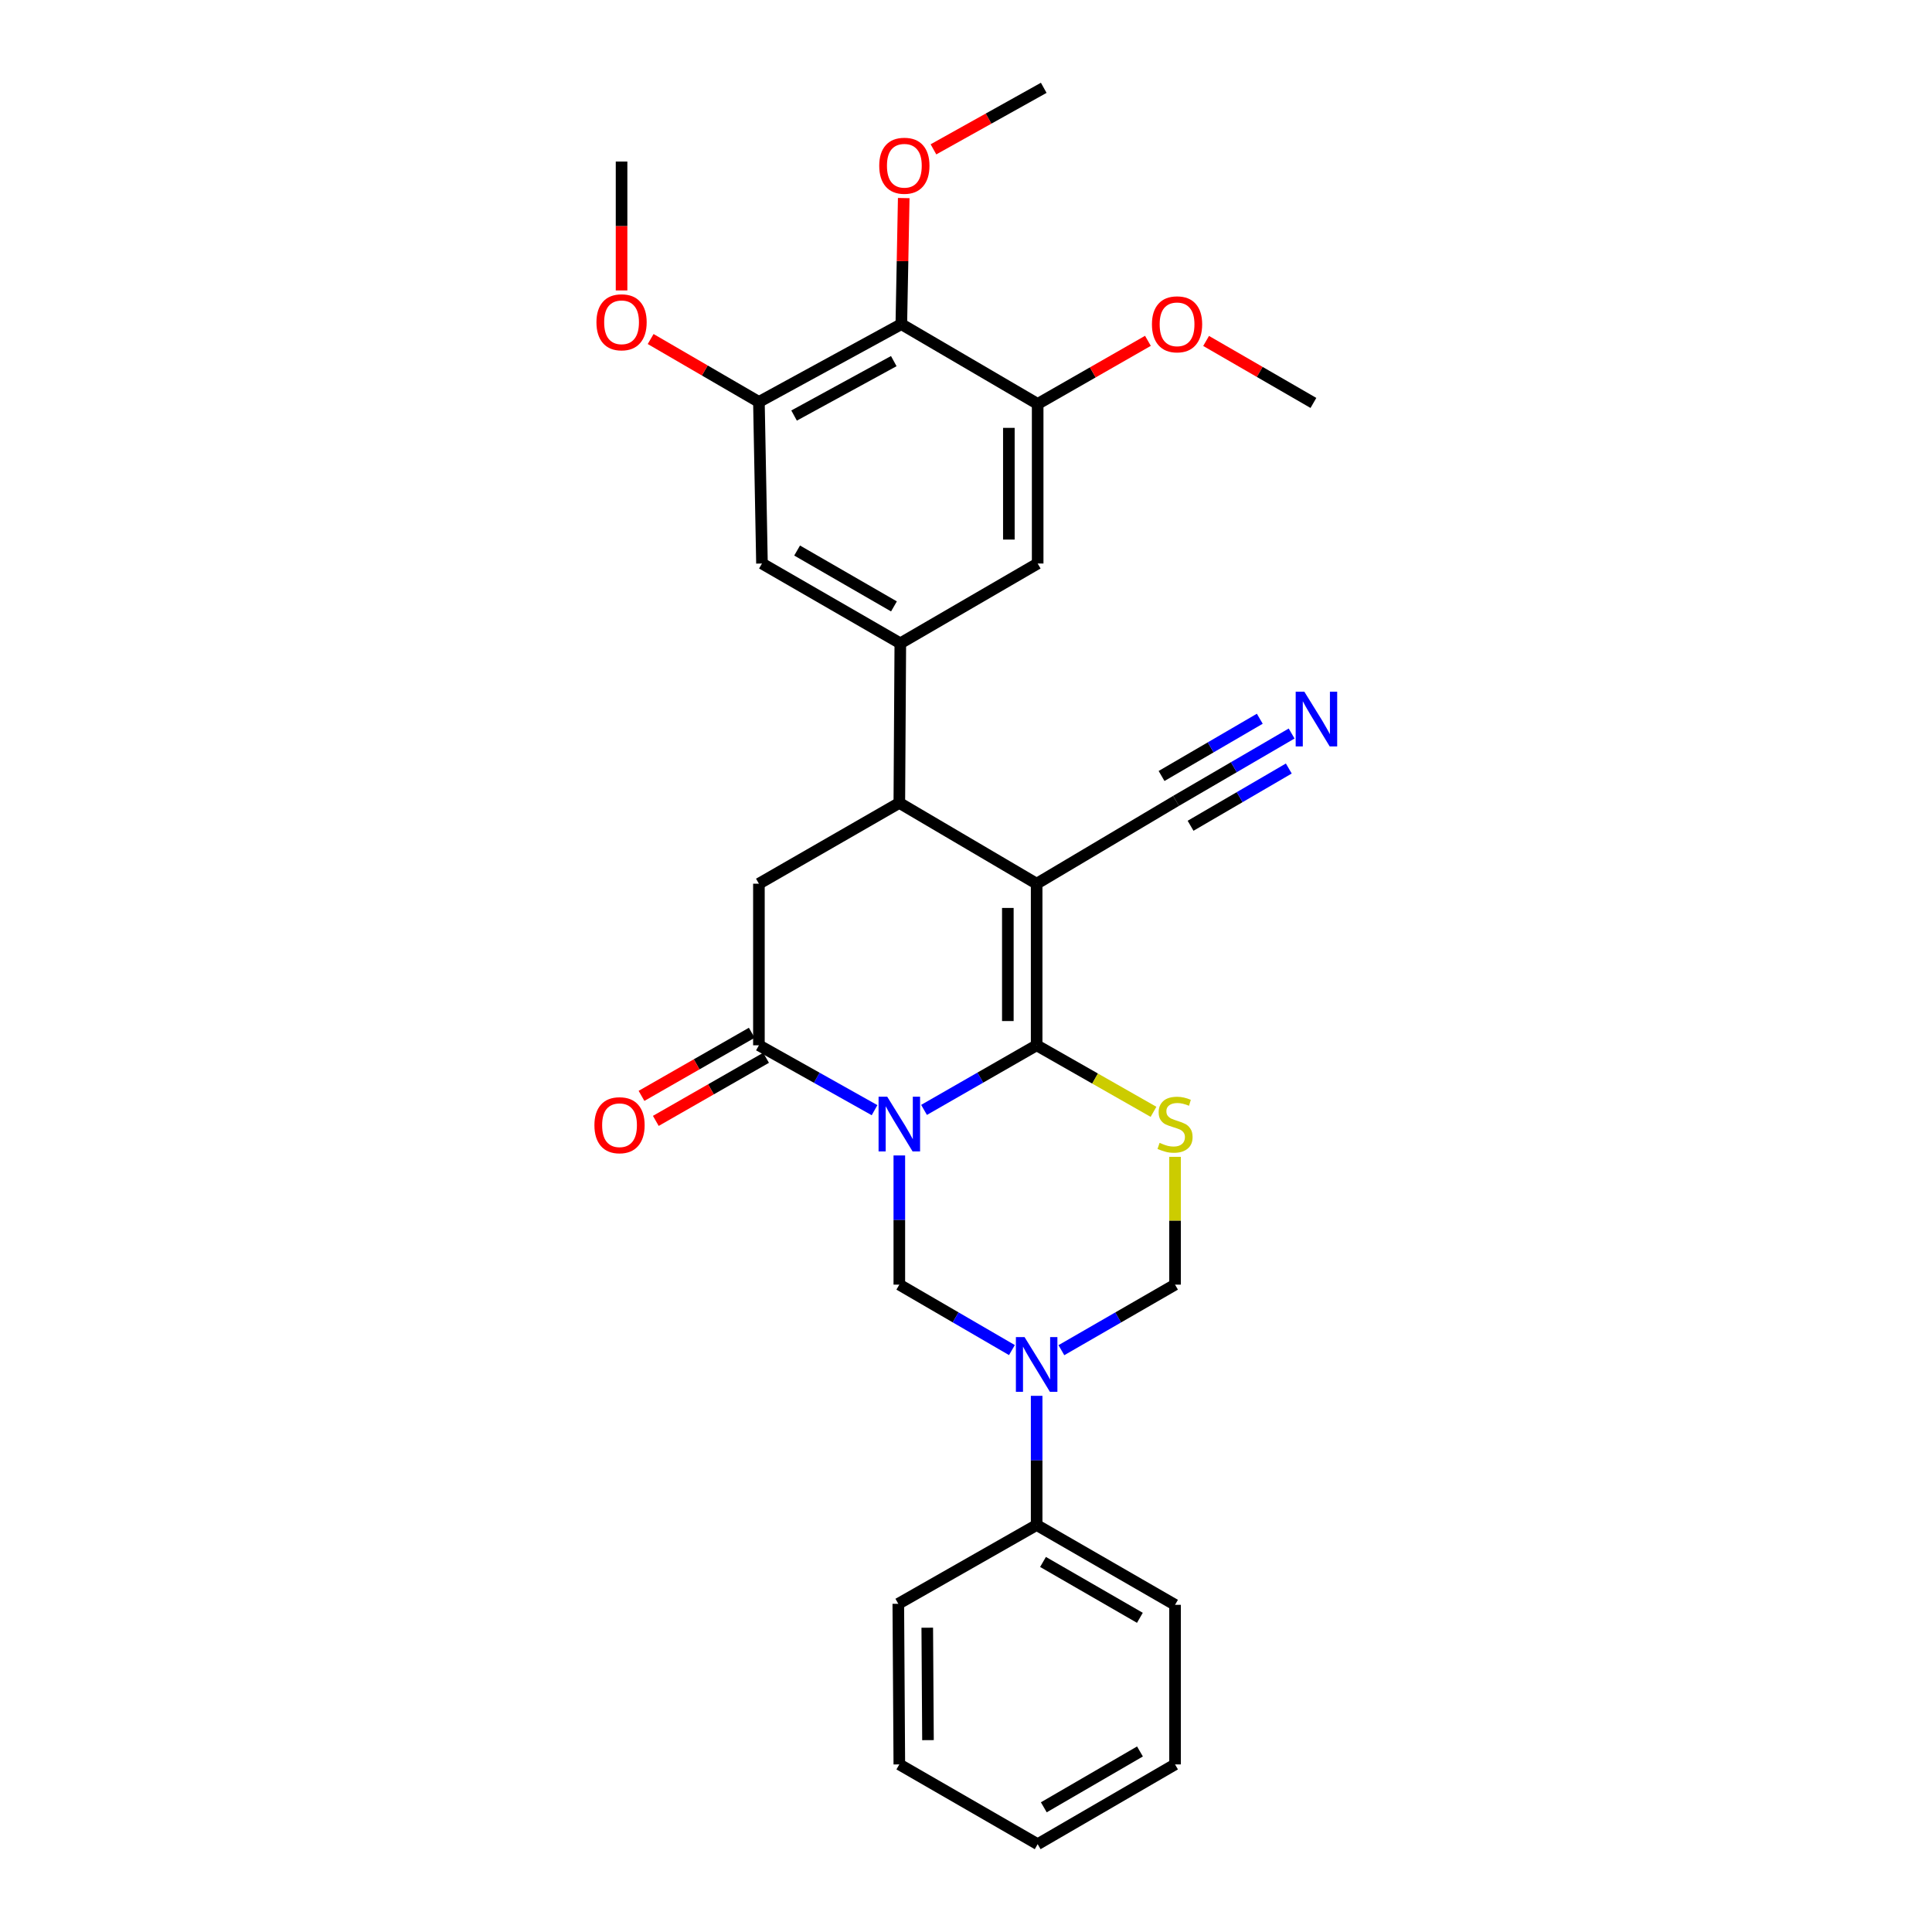 <?xml version='1.0' encoding='iso-8859-1'?>
<svg version='1.1' baseProfile='full'
              xmlns='http://www.w3.org/2000/svg'
                      xmlns:rdkit='http://www.rdkit.org/xml'
                      xmlns:xlink='http://www.w3.org/1999/xlink'
                  xml:space='preserve'
width='1000px' height='1000px' viewBox='0 0 1000 1000'>
<!-- END OF HEADER -->
<rect style='opacity:1.0;fill:#FFFFFF;stroke:none' width='1000' height='1000' x='0' y='0'> </rect>
<path class='bond-0' d='M 478.277,574.484 L 507.422,557.761' style='fill:none;fill-rule:evenodd;stroke:#0000FF;stroke-width:6px;stroke-linecap:butt;stroke-linejoin:miter;stroke-opacity:1' />
<path class='bond-0' d='M 507.422,557.761 L 536.566,541.039' style='fill:none;fill-rule:evenodd;stroke:#000000;stroke-width:6px;stroke-linecap:butt;stroke-linejoin:miter;stroke-opacity:1' />
<path class='bond-3' d='M 452.665,574.626 L 422.739,557.832' style='fill:none;fill-rule:evenodd;stroke:#0000FF;stroke-width:6px;stroke-linecap:butt;stroke-linejoin:miter;stroke-opacity:1' />
<path class='bond-3' d='M 422.739,557.832 L 392.813,541.039' style='fill:none;fill-rule:evenodd;stroke:#000000;stroke-width:6px;stroke-linecap:butt;stroke-linejoin:miter;stroke-opacity:1' />
<path class='bond-4' d='M 465.489,598.059 L 465.489,631.493' style='fill:none;fill-rule:evenodd;stroke:#0000FF;stroke-width:6px;stroke-linecap:butt;stroke-linejoin:miter;stroke-opacity:1' />
<path class='bond-4' d='M 465.489,631.493 L 465.489,664.927' style='fill:none;fill-rule:evenodd;stroke:#000000;stroke-width:6px;stroke-linecap:butt;stroke-linejoin:miter;stroke-opacity:1' />
<path class='bond-1' d='M 536.566,541.039 L 536.566,457.403' style='fill:none;fill-rule:evenodd;stroke:#000000;stroke-width:6px;stroke-linecap:butt;stroke-linejoin:miter;stroke-opacity:1' />
<path class='bond-1' d='M 521.655,528.494 L 521.655,469.949' style='fill:none;fill-rule:evenodd;stroke:#000000;stroke-width:6px;stroke-linecap:butt;stroke-linejoin:miter;stroke-opacity:1' />
<path class='bond-2' d='M 536.566,541.039 L 566.812,558.259' style='fill:none;fill-rule:evenodd;stroke:#000000;stroke-width:6px;stroke-linecap:butt;stroke-linejoin:miter;stroke-opacity:1' />
<path class='bond-2' d='M 566.812,558.259 L 597.057,575.479' style='fill:none;fill-rule:evenodd;stroke:#CCCC00;stroke-width:6px;stroke-linecap:butt;stroke-linejoin:miter;stroke-opacity:1' />
<path class='bond-10' d='M 536.566,457.403 L 608.728,414.534' style='fill:none;fill-rule:evenodd;stroke:#000000;stroke-width:6px;stroke-linecap:butt;stroke-linejoin:miter;stroke-opacity:1' />
<path class='bond-31' d='M 536.566,457.403 L 465.489,415.586' style='fill:none;fill-rule:evenodd;stroke:#000000;stroke-width:6px;stroke-linecap:butt;stroke-linejoin:miter;stroke-opacity:1' />
<path class='bond-30' d='M 608.198,598.779 L 608.198,631.853' style='fill:none;fill-rule:evenodd;stroke:#CCCC00;stroke-width:6px;stroke-linecap:butt;stroke-linejoin:miter;stroke-opacity:1' />
<path class='bond-30' d='M 608.198,631.853 L 608.198,664.927' style='fill:none;fill-rule:evenodd;stroke:#000000;stroke-width:6px;stroke-linecap:butt;stroke-linejoin:miter;stroke-opacity:1' />
<path class='bond-8' d='M 392.813,541.039 L 392.813,457.403' style='fill:none;fill-rule:evenodd;stroke:#000000;stroke-width:6px;stroke-linecap:butt;stroke-linejoin:miter;stroke-opacity:1' />
<path class='bond-18' d='M 389.11,534.568 L 360.576,550.898' style='fill:none;fill-rule:evenodd;stroke:#000000;stroke-width:6px;stroke-linecap:butt;stroke-linejoin:miter;stroke-opacity:1' />
<path class='bond-18' d='M 360.576,550.898 L 332.042,567.227' style='fill:none;fill-rule:evenodd;stroke:#FF0000;stroke-width:6px;stroke-linecap:butt;stroke-linejoin:miter;stroke-opacity:1' />
<path class='bond-18' d='M 396.516,547.51 L 367.982,563.839' style='fill:none;fill-rule:evenodd;stroke:#000000;stroke-width:6px;stroke-linecap:butt;stroke-linejoin:miter;stroke-opacity:1' />
<path class='bond-18' d='M 367.982,563.839 L 339.448,580.169' style='fill:none;fill-rule:evenodd;stroke:#FF0000;stroke-width:6px;stroke-linecap:butt;stroke-linejoin:miter;stroke-opacity:1' />
<path class='bond-5' d='M 465.489,664.927 L 494.63,681.865' style='fill:none;fill-rule:evenodd;stroke:#000000;stroke-width:6px;stroke-linecap:butt;stroke-linejoin:miter;stroke-opacity:1' />
<path class='bond-5' d='M 494.63,681.865 L 523.771,698.802' style='fill:none;fill-rule:evenodd;stroke:#0000FF;stroke-width:6px;stroke-linecap:butt;stroke-linejoin:miter;stroke-opacity:1' />
<path class='bond-9' d='M 549.373,698.853 L 578.786,681.89' style='fill:none;fill-rule:evenodd;stroke:#0000FF;stroke-width:6px;stroke-linecap:butt;stroke-linejoin:miter;stroke-opacity:1' />
<path class='bond-9' d='M 578.786,681.89 L 608.198,664.927' style='fill:none;fill-rule:evenodd;stroke:#000000;stroke-width:6px;stroke-linecap:butt;stroke-linejoin:miter;stroke-opacity:1' />
<path class='bond-17' d='M 536.566,722.477 L 536.566,755.911' style='fill:none;fill-rule:evenodd;stroke:#0000FF;stroke-width:6px;stroke-linecap:butt;stroke-linejoin:miter;stroke-opacity:1' />
<path class='bond-17' d='M 536.566,755.911 L 536.566,789.345' style='fill:none;fill-rule:evenodd;stroke:#000000;stroke-width:6px;stroke-linecap:butt;stroke-linejoin:miter;stroke-opacity:1' />
<path class='bond-6' d='M 465.489,415.586 L 392.813,457.403' style='fill:none;fill-rule:evenodd;stroke:#000000;stroke-width:6px;stroke-linecap:butt;stroke-linejoin:miter;stroke-opacity:1' />
<path class='bond-7' d='M 465.489,415.586 L 466.002,332.985' style='fill:none;fill-rule:evenodd;stroke:#000000;stroke-width:6px;stroke-linecap:butt;stroke-linejoin:miter;stroke-opacity:1' />
<path class='bond-14' d='M 466.002,332.985 L 537.096,291.673' style='fill:none;fill-rule:evenodd;stroke:#000000;stroke-width:6px;stroke-linecap:butt;stroke-linejoin:miter;stroke-opacity:1' />
<path class='bond-15' d='M 466.002,332.985 L 394.395,291.673' style='fill:none;fill-rule:evenodd;stroke:#000000;stroke-width:6px;stroke-linecap:butt;stroke-linejoin:miter;stroke-opacity:1' />
<path class='bond-15' d='M 462.713,313.873 L 412.588,284.954' style='fill:none;fill-rule:evenodd;stroke:#000000;stroke-width:6px;stroke-linecap:butt;stroke-linejoin:miter;stroke-opacity:1' />
<path class='bond-16' d='M 608.728,414.534 L 638.637,397.102' style='fill:none;fill-rule:evenodd;stroke:#000000;stroke-width:6px;stroke-linecap:butt;stroke-linejoin:miter;stroke-opacity:1' />
<path class='bond-16' d='M 638.637,397.102 L 668.545,379.67' style='fill:none;fill-rule:evenodd;stroke:#0000FF;stroke-width:6px;stroke-linecap:butt;stroke-linejoin:miter;stroke-opacity:1' />
<path class='bond-16' d='M 616.237,427.416 L 641.659,412.6' style='fill:none;fill-rule:evenodd;stroke:#000000;stroke-width:6px;stroke-linecap:butt;stroke-linejoin:miter;stroke-opacity:1' />
<path class='bond-16' d='M 641.659,412.6 L 667.081,397.783' style='fill:none;fill-rule:evenodd;stroke:#0000FF;stroke-width:6px;stroke-linecap:butt;stroke-linejoin:miter;stroke-opacity:1' />
<path class='bond-16' d='M 601.22,401.651 L 626.642,386.834' style='fill:none;fill-rule:evenodd;stroke:#000000;stroke-width:6px;stroke-linecap:butt;stroke-linejoin:miter;stroke-opacity:1' />
<path class='bond-16' d='M 626.642,386.834 L 652.064,372.017' style='fill:none;fill-rule:evenodd;stroke:#0000FF;stroke-width:6px;stroke-linecap:butt;stroke-linejoin:miter;stroke-opacity:1' />
<path class='bond-11' d='M 466.524,167.785 L 392.813,208.037' style='fill:none;fill-rule:evenodd;stroke:#000000;stroke-width:6px;stroke-linecap:butt;stroke-linejoin:miter;stroke-opacity:1' />
<path class='bond-11' d='M 462.614,186.91 L 411.016,215.086' style='fill:none;fill-rule:evenodd;stroke:#000000;stroke-width:6px;stroke-linecap:butt;stroke-linejoin:miter;stroke-opacity:1' />
<path class='bond-19' d='M 466.524,167.785 L 467.147,135.152' style='fill:none;fill-rule:evenodd;stroke:#000000;stroke-width:6px;stroke-linecap:butt;stroke-linejoin:miter;stroke-opacity:1' />
<path class='bond-19' d='M 467.147,135.152 L 467.769,102.519' style='fill:none;fill-rule:evenodd;stroke:#FF0000;stroke-width:6px;stroke-linecap:butt;stroke-linejoin:miter;stroke-opacity:1' />
<path class='bond-33' d='M 466.524,167.785 L 537.096,209.073' style='fill:none;fill-rule:evenodd;stroke:#000000;stroke-width:6px;stroke-linecap:butt;stroke-linejoin:miter;stroke-opacity:1' />
<path class='bond-12' d='M 392.813,208.037 L 394.395,291.673' style='fill:none;fill-rule:evenodd;stroke:#000000;stroke-width:6px;stroke-linecap:butt;stroke-linejoin:miter;stroke-opacity:1' />
<path class='bond-21' d='M 392.813,208.037 L 364.794,191.759' style='fill:none;fill-rule:evenodd;stroke:#000000;stroke-width:6px;stroke-linecap:butt;stroke-linejoin:miter;stroke-opacity:1' />
<path class='bond-21' d='M 364.794,191.759 L 336.775,175.48' style='fill:none;fill-rule:evenodd;stroke:#FF0000;stroke-width:6px;stroke-linecap:butt;stroke-linejoin:miter;stroke-opacity:1' />
<path class='bond-13' d='M 537.096,209.073 L 537.096,291.673' style='fill:none;fill-rule:evenodd;stroke:#000000;stroke-width:6px;stroke-linecap:butt;stroke-linejoin:miter;stroke-opacity:1' />
<path class='bond-13' d='M 522.185,221.463 L 522.185,279.283' style='fill:none;fill-rule:evenodd;stroke:#000000;stroke-width:6px;stroke-linecap:butt;stroke-linejoin:miter;stroke-opacity:1' />
<path class='bond-20' d='M 537.096,209.073 L 565.63,192.743' style='fill:none;fill-rule:evenodd;stroke:#000000;stroke-width:6px;stroke-linecap:butt;stroke-linejoin:miter;stroke-opacity:1' />
<path class='bond-20' d='M 565.63,192.743 L 594.164,176.414' style='fill:none;fill-rule:evenodd;stroke:#FF0000;stroke-width:6px;stroke-linecap:butt;stroke-linejoin:miter;stroke-opacity:1' />
<path class='bond-22' d='M 536.566,789.345 L 608.198,830.658' style='fill:none;fill-rule:evenodd;stroke:#000000;stroke-width:6px;stroke-linecap:butt;stroke-linejoin:miter;stroke-opacity:1' />
<path class='bond-22' d='M 539.861,808.459 L 590.003,837.378' style='fill:none;fill-rule:evenodd;stroke:#000000;stroke-width:6px;stroke-linecap:butt;stroke-linejoin:miter;stroke-opacity:1' />
<path class='bond-23' d='M 536.566,789.345 L 464.959,830.127' style='fill:none;fill-rule:evenodd;stroke:#000000;stroke-width:6px;stroke-linecap:butt;stroke-linejoin:miter;stroke-opacity:1' />
<path class='bond-24' d='M 483.155,77.301 L 511.695,61.378' style='fill:none;fill-rule:evenodd;stroke:#FF0000;stroke-width:6px;stroke-linecap:butt;stroke-linejoin:miter;stroke-opacity:1' />
<path class='bond-24' d='M 511.695,61.378 L 540.236,45.455' style='fill:none;fill-rule:evenodd;stroke:#000000;stroke-width:6px;stroke-linecap:butt;stroke-linejoin:miter;stroke-opacity:1' />
<path class='bond-26' d='M 624.28,176.472 L 652.051,192.516' style='fill:none;fill-rule:evenodd;stroke:#FF0000;stroke-width:6px;stroke-linecap:butt;stroke-linejoin:miter;stroke-opacity:1' />
<path class='bond-26' d='M 652.051,192.516 L 679.822,208.559' style='fill:none;fill-rule:evenodd;stroke:#000000;stroke-width:6px;stroke-linecap:butt;stroke-linejoin:miter;stroke-opacity:1' />
<path class='bond-25' d='M 321.719,150.335 L 321.719,116.977' style='fill:none;fill-rule:evenodd;stroke:#FF0000;stroke-width:6px;stroke-linecap:butt;stroke-linejoin:miter;stroke-opacity:1' />
<path class='bond-25' d='M 321.719,116.977 L 321.719,83.619' style='fill:none;fill-rule:evenodd;stroke:#000000;stroke-width:6px;stroke-linecap:butt;stroke-linejoin:miter;stroke-opacity:1' />
<path class='bond-28' d='M 608.198,830.658 L 608.198,913.258' style='fill:none;fill-rule:evenodd;stroke:#000000;stroke-width:6px;stroke-linecap:butt;stroke-linejoin:miter;stroke-opacity:1' />
<path class='bond-27' d='M 464.959,830.127 L 465.489,913.258' style='fill:none;fill-rule:evenodd;stroke:#000000;stroke-width:6px;stroke-linecap:butt;stroke-linejoin:miter;stroke-opacity:1' />
<path class='bond-27' d='M 479.949,842.502 L 480.32,900.693' style='fill:none;fill-rule:evenodd;stroke:#000000;stroke-width:6px;stroke-linecap:butt;stroke-linejoin:miter;stroke-opacity:1' />
<path class='bond-29' d='M 465.489,913.258 L 537.096,954.545' style='fill:none;fill-rule:evenodd;stroke:#000000;stroke-width:6px;stroke-linecap:butt;stroke-linejoin:miter;stroke-opacity:1' />
<path class='bond-32' d='M 608.198,913.258 L 537.096,954.545' style='fill:none;fill-rule:evenodd;stroke:#000000;stroke-width:6px;stroke-linecap:butt;stroke-linejoin:miter;stroke-opacity:1' />
<path class='bond-32' d='M 590.045,906.556 L 540.273,935.457' style='fill:none;fill-rule:evenodd;stroke:#000000;stroke-width:6px;stroke-linecap:butt;stroke-linejoin:miter;stroke-opacity:1' />
<path  class='atom-0' d='M 459.229 567.661
L 468.509 582.661
Q 469.429 584.141, 470.909 586.821
Q 472.389 589.501, 472.469 589.661
L 472.469 567.661
L 476.229 567.661
L 476.229 595.981
L 472.349 595.981
L 462.389 579.581
Q 461.229 577.661, 459.989 575.461
Q 458.789 573.261, 458.429 572.581
L 458.429 595.981
L 454.749 595.981
L 454.749 567.661
L 459.229 567.661
' fill='#0000FF'/>
<path  class='atom-3' d='M 600.198 591.541
Q 600.518 591.661, 601.838 592.221
Q 603.158 592.781, 604.598 593.141
Q 606.078 593.461, 607.518 593.461
Q 610.198 593.461, 611.758 592.181
Q 613.318 590.861, 613.318 588.581
Q 613.318 587.021, 612.518 586.061
Q 611.758 585.101, 610.558 584.581
Q 609.358 584.061, 607.358 583.461
Q 604.838 582.701, 603.318 581.981
Q 601.838 581.261, 600.758 579.741
Q 599.718 578.221, 599.718 575.661
Q 599.718 572.101, 602.118 569.901
Q 604.558 567.701, 609.358 567.701
Q 612.638 567.701, 616.358 569.261
L 615.438 572.341
Q 612.038 570.941, 609.478 570.941
Q 606.718 570.941, 605.198 572.101
Q 603.678 573.221, 603.718 575.181
Q 603.718 576.701, 604.478 577.621
Q 605.278 578.541, 606.398 579.061
Q 607.558 579.581, 609.478 580.181
Q 612.038 580.981, 613.558 581.781
Q 615.078 582.581, 616.158 584.221
Q 617.278 585.821, 617.278 588.581
Q 617.278 592.501, 614.638 594.621
Q 612.038 596.701, 607.678 596.701
Q 605.158 596.701, 603.238 596.141
Q 601.358 595.621, 599.118 594.701
L 600.198 591.541
' fill='#CCCC00'/>
<path  class='atom-6' d='M 530.306 692.08
L 539.586 707.08
Q 540.506 708.56, 541.986 711.24
Q 543.466 713.92, 543.546 714.08
L 543.546 692.08
L 547.306 692.08
L 547.306 720.4
L 543.426 720.4
L 533.466 704
Q 532.306 702.08, 531.066 699.88
Q 529.866 697.68, 529.506 697
L 529.506 720.4
L 525.826 720.4
L 525.826 692.08
L 530.306 692.08
' fill='#0000FF'/>
<path  class='atom-17' d='M 675.127 358.025
L 684.407 373.025
Q 685.327 374.505, 686.807 377.185
Q 688.287 379.865, 688.367 380.025
L 688.367 358.025
L 692.127 358.025
L 692.127 386.345
L 688.247 386.345
L 678.287 369.945
Q 677.127 368.025, 675.887 365.825
Q 674.687 363.625, 674.327 362.945
L 674.327 386.345
L 670.647 386.345
L 670.647 358.025
L 675.127 358.025
' fill='#0000FF'/>
<path  class='atom-19' d='M 307.667 582.407
Q 307.667 575.607, 311.027 571.807
Q 314.387 568.007, 320.667 568.007
Q 326.947 568.007, 330.307 571.807
Q 333.667 575.607, 333.667 582.407
Q 333.667 589.287, 330.267 593.207
Q 326.867 597.087, 320.667 597.087
Q 314.427 597.087, 311.027 593.207
Q 307.667 589.327, 307.667 582.407
M 320.667 593.887
Q 324.987 593.887, 327.307 591.007
Q 329.667 588.087, 329.667 582.407
Q 329.667 576.847, 327.307 574.047
Q 324.987 571.207, 320.667 571.207
Q 316.347 571.207, 313.987 574.007
Q 311.667 576.807, 311.667 582.407
Q 311.667 588.127, 313.987 591.007
Q 316.347 593.887, 320.667 593.887
' fill='#FF0000'/>
<path  class='atom-20' d='M 455.09 85.787
Q 455.09 78.987, 458.45 75.187
Q 461.81 71.387, 468.09 71.387
Q 474.37 71.387, 477.73 75.187
Q 481.09 78.987, 481.09 85.787
Q 481.09 92.667, 477.69 96.587
Q 474.29 100.467, 468.09 100.467
Q 461.85 100.467, 458.45 96.587
Q 455.09 92.707, 455.09 85.787
M 468.09 97.267
Q 472.41 97.267, 474.73 94.387
Q 477.09 91.467, 477.09 85.787
Q 477.09 80.227, 474.73 77.427
Q 472.41 74.587, 468.09 74.587
Q 463.77 74.587, 461.41 77.387
Q 459.09 80.187, 459.09 85.787
Q 459.09 91.507, 461.41 94.387
Q 463.77 97.267, 468.09 97.267
' fill='#FF0000'/>
<path  class='atom-21' d='M 596.242 167.865
Q 596.242 161.065, 599.602 157.265
Q 602.962 153.465, 609.242 153.465
Q 615.522 153.465, 618.882 157.265
Q 622.242 161.065, 622.242 167.865
Q 622.242 174.745, 618.842 178.665
Q 615.442 182.545, 609.242 182.545
Q 603.002 182.545, 599.602 178.665
Q 596.242 174.785, 596.242 167.865
M 609.242 179.345
Q 613.562 179.345, 615.882 176.465
Q 618.242 173.545, 618.242 167.865
Q 618.242 162.305, 615.882 159.505
Q 613.562 156.665, 609.242 156.665
Q 604.922 156.665, 602.562 159.465
Q 600.242 162.265, 600.242 167.865
Q 600.242 173.585, 602.562 176.465
Q 604.922 179.345, 609.242 179.345
' fill='#FF0000'/>
<path  class='atom-22' d='M 308.719 166.813
Q 308.719 160.013, 312.079 156.213
Q 315.439 152.413, 321.719 152.413
Q 327.999 152.413, 331.359 156.213
Q 334.719 160.013, 334.719 166.813
Q 334.719 173.693, 331.319 177.613
Q 327.919 181.493, 321.719 181.493
Q 315.479 181.493, 312.079 177.613
Q 308.719 173.733, 308.719 166.813
M 321.719 178.293
Q 326.039 178.293, 328.359 175.413
Q 330.719 172.493, 330.719 166.813
Q 330.719 161.253, 328.359 158.453
Q 326.039 155.613, 321.719 155.613
Q 317.399 155.613, 315.039 158.413
Q 312.719 161.213, 312.719 166.813
Q 312.719 172.533, 315.039 175.413
Q 317.399 178.293, 321.719 178.293
' fill='#FF0000'/>
</svg>
